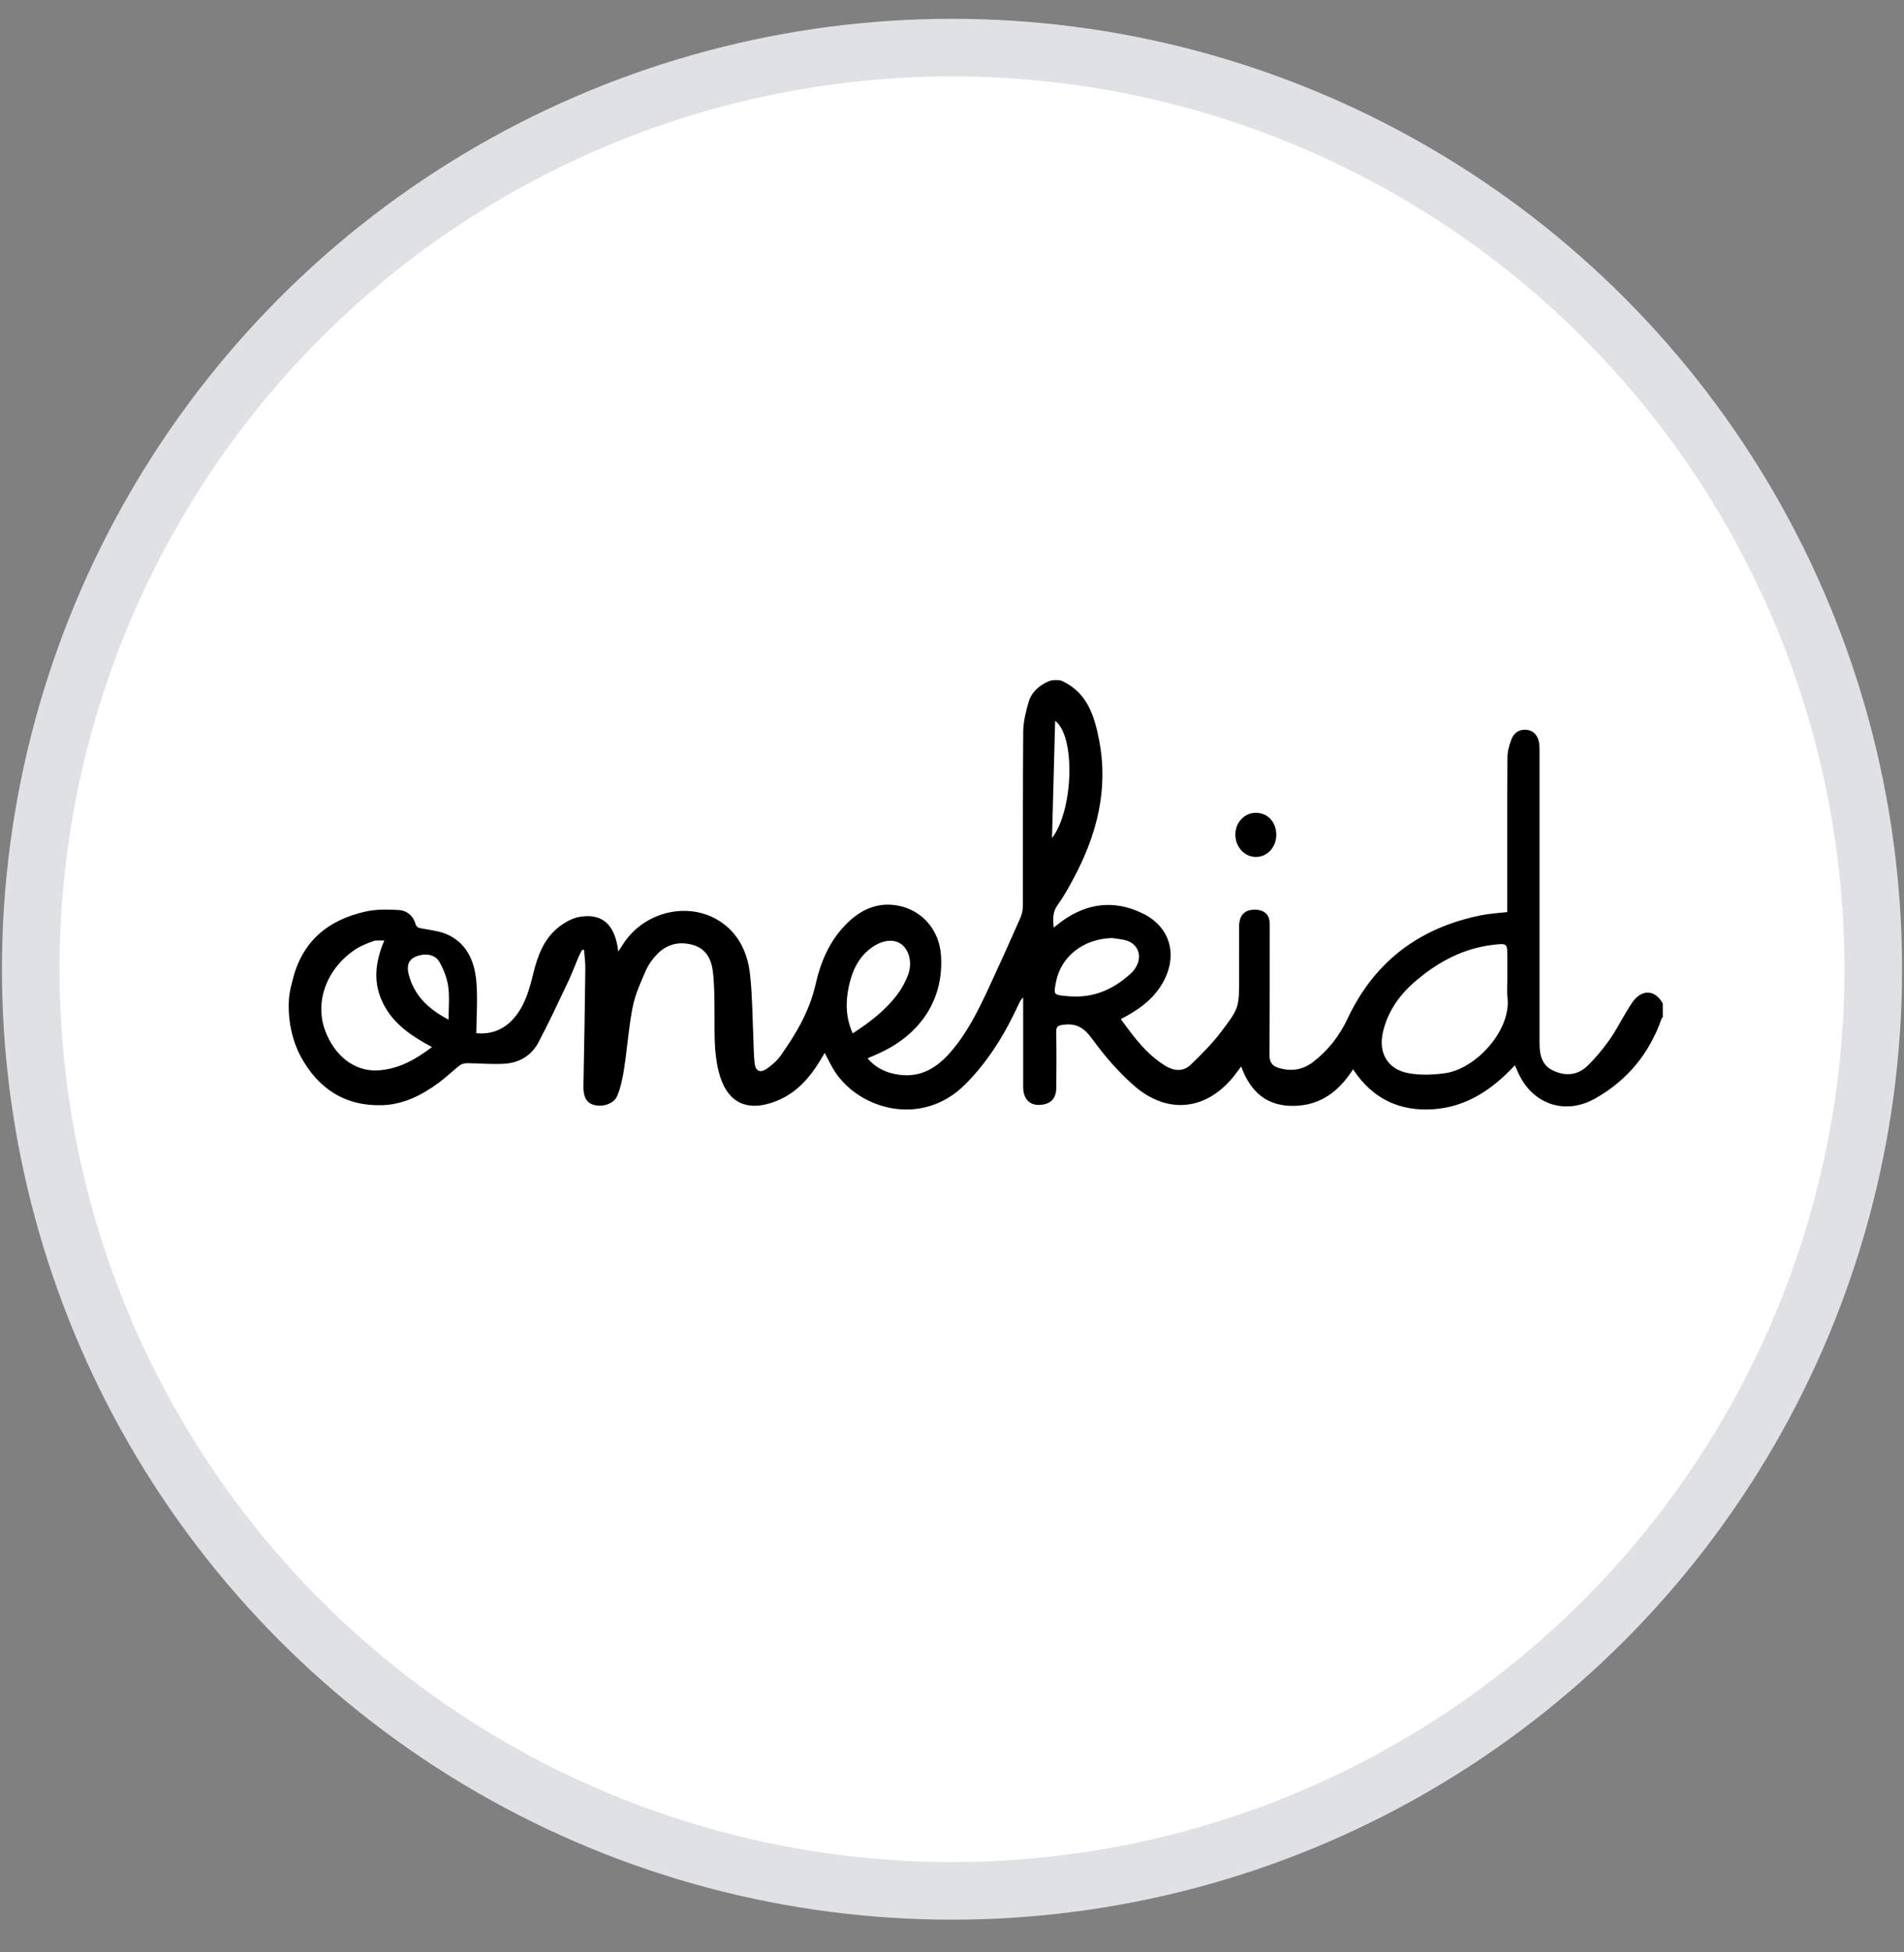 <svg width="40" height="41" viewBox="0 0 40 41" fill="none" xmlns="http://www.w3.org/2000/svg">
<rect x="0" y="0" width="40" height="41" fill="#808080" stroke="none"/>
<circle cx="20" cy="20.354" r="19.354" fill="white" stroke="#DFE1E5" stroke-width="1.21"/>
<mask id="mask0_8707_10357" style="mask-type:alpha" maskUnits="userSpaceOnUse" x="0" y="0" width="40" height="41">
<circle cx="20" cy="20.354" r="19.354" fill="white" stroke="#DFE1E5" stroke-width="1.21"/>
</mask>
<g mask="url(#mask0_8707_10357)">
<g clip-path="url(#clip0_8707_10357)">
<path d="M26.813 17.527C26.813 17.788 26.629 17.992 26.391 17.996C26.149 18 25.952 17.788 25.953 17.525C25.953 17.269 26.143 17.069 26.386 17.069C26.631 17.07 26.812 17.264 26.813 17.527Z" fill="black"/>
<path d="M34.295 21.046C34.249 21.111 34.209 21.18 34.167 21.248C34.047 21.449 33.939 21.66 33.803 21.849C33.664 22.043 33.511 22.23 33.339 22.393C33.135 22.585 32.881 22.601 32.63 22.483C32.392 22.372 32.344 22.154 32.343 21.916C32.343 21.874 32.343 21.832 32.343 21.79C32.343 19.798 32.343 17.807 32.343 15.815C32.343 15.755 32.344 15.693 32.338 15.633C32.323 15.47 32.234 15.356 32.107 15.331C31.955 15.302 31.818 15.362 31.755 15.521C31.705 15.644 31.669 15.782 31.669 15.914C31.662 16.938 31.665 17.962 31.665 18.985C31.665 19.041 31.665 19.096 31.665 19.154C31.479 19.176 31.305 19.184 31.136 19.217C29.834 19.473 28.88 20.18 28.31 21.392C28.141 21.753 27.899 22.064 27.579 22.307C27.365 22.47 27.126 22.502 26.872 22.43C26.735 22.391 26.668 22.309 26.669 22.153C26.676 21.237 26.675 20.321 26.675 19.405C26.675 19.214 26.572 19.112 26.38 19.104C26.156 19.096 26.034 19.211 26.032 19.448C26.029 19.805 26.031 20.162 26.031 20.519C26.031 21.149 26.041 21.157 25.659 21.662C25.468 21.914 25.242 22.142 25.013 22.361C24.861 22.506 24.669 22.494 24.49 22.387C24.089 22.145 23.822 21.779 23.546 21.401C23.606 21.369 23.651 21.346 23.695 21.321C24.02 21.138 24.298 20.905 24.467 20.564C24.739 20.011 24.563 19.455 24.01 19.184C23.406 18.888 22.828 18.963 22.289 19.36C22.242 19.395 22.197 19.432 22.136 19.48C22.12 19.3 22.111 19.153 22.217 19.008C22.343 18.834 22.448 18.644 22.55 18.454C23.04 17.541 23.293 16.581 23.09 15.54C22.992 15.039 22.847 14.56 22.334 14.311C22.284 14.283 22.235 14.283 22.185 14.283C22.132 14.283 22.082 14.283 22.024 14.311C21.827 14.399 21.669 14.535 21.61 14.743C21.552 14.944 21.498 15.154 21.496 15.36C21.486 16.581 21.492 17.802 21.489 19.023C21.489 19.108 21.47 19.2 21.435 19.279C21.218 19.772 20.996 20.263 20.769 20.752C20.545 21.233 20.31 21.709 19.955 22.111C19.677 22.425 19.347 22.626 18.907 22.572C18.645 22.54 18.415 22.443 18.226 22.225C18.322 22.183 18.403 22.149 18.482 22.112C19.367 21.706 19.837 20.951 19.767 20.046C19.727 19.511 19.348 19.088 18.82 19.01C18.383 18.946 18.033 19.135 17.742 19.443C17.417 19.787 17.238 20.21 17.136 20.664C17.01 21.226 16.727 21.707 16.4 22.168C16.323 22.276 16.216 22.37 16.106 22.445C15.967 22.54 15.871 22.491 15.853 22.324C15.833 22.143 15.834 21.959 15.826 21.777C15.806 21.342 15.806 20.904 15.758 20.472C15.717 20.09 15.58 19.73 15.279 19.465C14.627 18.89 13.56 19.076 13.08 19.843C13.055 19.884 13.028 19.923 12.989 19.983C12.925 19.42 12.655 19.172 12.177 19.254C12.012 19.282 11.843 19.381 11.712 19.49C11.419 19.734 11.292 20.08 11.204 20.442C11.121 20.779 11.03 21.116 10.793 21.386C10.576 21.634 10.3 21.727 10.007 21.697C10.01 21.337 10.036 20.989 10.01 20.646C9.979 20.23 9.837 19.845 9.436 19.642C9.263 19.554 9.054 19.534 8.858 19.497C8.79 19.484 8.75 19.473 8.729 19.401C8.679 19.231 8.549 19.122 8.383 19.111C8.153 19.097 7.912 19.092 7.689 19.141C6.891 19.315 6.341 19.771 6.145 20.593C6.118 20.706 6.097 20.753 6.074 20.934C6.024 21.509 6.198 21.965 6.316 22.183C6.679 22.856 7.243 23.231 8.026 23.209C8.473 23.196 8.86 23 9.213 22.741C9.368 22.628 9.506 22.491 9.657 22.374C9.698 22.342 9.762 22.327 9.815 22.327C10.086 22.328 10.358 22.358 10.626 22.336C10.921 22.313 11.168 22.159 11.309 21.895C11.53 21.477 11.73 21.048 11.933 20.621C12.015 20.447 12.081 20.267 12.157 20.09C12.178 20.04 12.206 19.993 12.231 19.945C12.244 19.946 12.257 19.948 12.27 19.949C12.279 20.081 12.299 20.212 12.297 20.343C12.287 21.164 12.273 21.985 12.257 22.806C12.253 23.031 12.317 23.158 12.473 23.202C12.661 23.255 12.9 23.181 12.97 23.007C13.044 22.823 13.084 22.622 13.114 22.425C13.179 22 13.208 21.567 13.292 21.146C13.344 20.883 13.459 20.63 13.568 20.381C13.625 20.252 13.716 20.128 13.816 20.027C14.026 19.817 14.288 19.763 14.571 19.848C14.841 19.93 14.947 20.156 14.977 20.406C15.009 20.679 15.008 20.957 15.011 21.234C15.014 21.656 14.993 22.079 15.096 22.494C15.256 23.145 15.676 23.369 16.302 23.125C16.724 22.961 17.007 22.64 17.235 22.263C17.263 22.215 17.292 22.168 17.326 22.111C17.387 22.227 17.437 22.331 17.495 22.431C17.99 23.289 19.355 23.7 20.28 22.77C20.768 22.28 21.118 21.703 21.404 21.081C21.425 21.036 21.446 20.99 21.495 20.947C21.495 20.995 21.495 21.043 21.495 21.091C21.495 21.669 21.494 22.247 21.495 22.824C21.496 23.117 21.675 23.256 21.955 23.186C22.106 23.148 22.19 23.032 22.191 22.846C22.194 22.457 22.198 22.067 22.189 21.677C22.186 21.549 22.231 21.533 22.348 21.519C22.621 21.486 22.779 21.589 22.943 21.814C23.2 22.169 23.493 22.509 23.822 22.797C24.548 23.432 25.392 23.313 25.972 22.535C26.003 22.494 26.033 22.452 26.075 22.395C26.27 22.932 26.617 23.24 27.203 23.223C27.753 23.206 28.131 22.915 28.426 22.455C28.828 23.071 29.401 23.344 30.115 23.294C30.813 23.244 31.355 22.878 31.825 22.37C31.845 22.414 31.86 22.448 31.875 22.482C32.158 23.171 32.856 23.436 33.507 23.071C34.182 22.693 34.651 22.126 34.908 21.39C34.912 21.378 34.924 21.369 34.933 21.358C34.933 21.264 34.933 21.17 34.933 21.076C34.775 20.78 34.492 20.767 34.295 21.046ZM7.938 22.478C7.451 22.505 7.029 22.178 6.829 21.638C6.609 21.041 6.857 20.352 7.45 19.948C7.567 19.867 7.706 19.814 7.841 19.764C7.901 19.741 7.975 19.754 8.074 19.75C7.87 20.227 7.835 20.667 8.064 21.102C8.284 21.519 8.659 21.765 9.075 21.988C8.724 22.255 8.367 22.454 7.938 22.478ZM9.424 21.412C9.007 21.197 8.703 20.911 8.586 20.464C8.538 20.28 8.587 20.158 8.71 20.1C8.905 20.008 9.132 20.031 9.228 20.196C9.32 20.353 9.39 20.536 9.416 20.715C9.448 20.934 9.424 21.162 9.424 21.412ZM17.834 20.706C17.902 20.394 18.029 20.109 18.298 19.91C18.53 19.739 18.771 19.708 18.936 19.829C19.101 19.95 19.17 20.221 19.077 20.472C19.023 20.615 18.948 20.755 18.857 20.877C18.607 21.211 18.281 21.464 17.914 21.701C17.764 21.365 17.762 21.037 17.834 20.706ZM22.167 15.137C22.598 15.46 22.552 17.013 22.101 17.6C22.123 16.788 22.145 15.975 22.167 15.137ZM22.463 20.922C22.444 20.921 22.425 20.918 22.407 20.917C22.133 20.893 22.133 20.893 22.184 20.624C22.287 20.084 22.762 19.715 23.36 19.699C23.461 19.715 23.565 19.721 23.663 19.75C23.9 19.822 23.995 20.058 23.88 20.279C23.853 20.333 23.818 20.387 23.774 20.427C23.406 20.771 22.978 20.965 22.463 20.922ZM30.353 22.538C30.106 22.572 29.845 22.582 29.601 22.539C29.155 22.462 28.951 22.115 29.054 21.672C29.157 21.225 29.416 20.873 29.762 20.583C30.226 20.193 30.744 19.916 31.358 19.843C31.663 19.806 31.667 19.807 31.667 20.103C31.667 20.263 31.667 20.422 31.667 20.582C31.667 20.699 31.655 20.818 31.669 20.934C31.758 21.632 31.006 22.451 30.353 22.538Z" fill="black"/>
</g>
</g>
<defs>
<clipPath id="clip0_8707_10357">
<rect width="31" height="9.582" fill="white" transform="translate(5 14)"/>
</clipPath>
</defs>
</svg>
